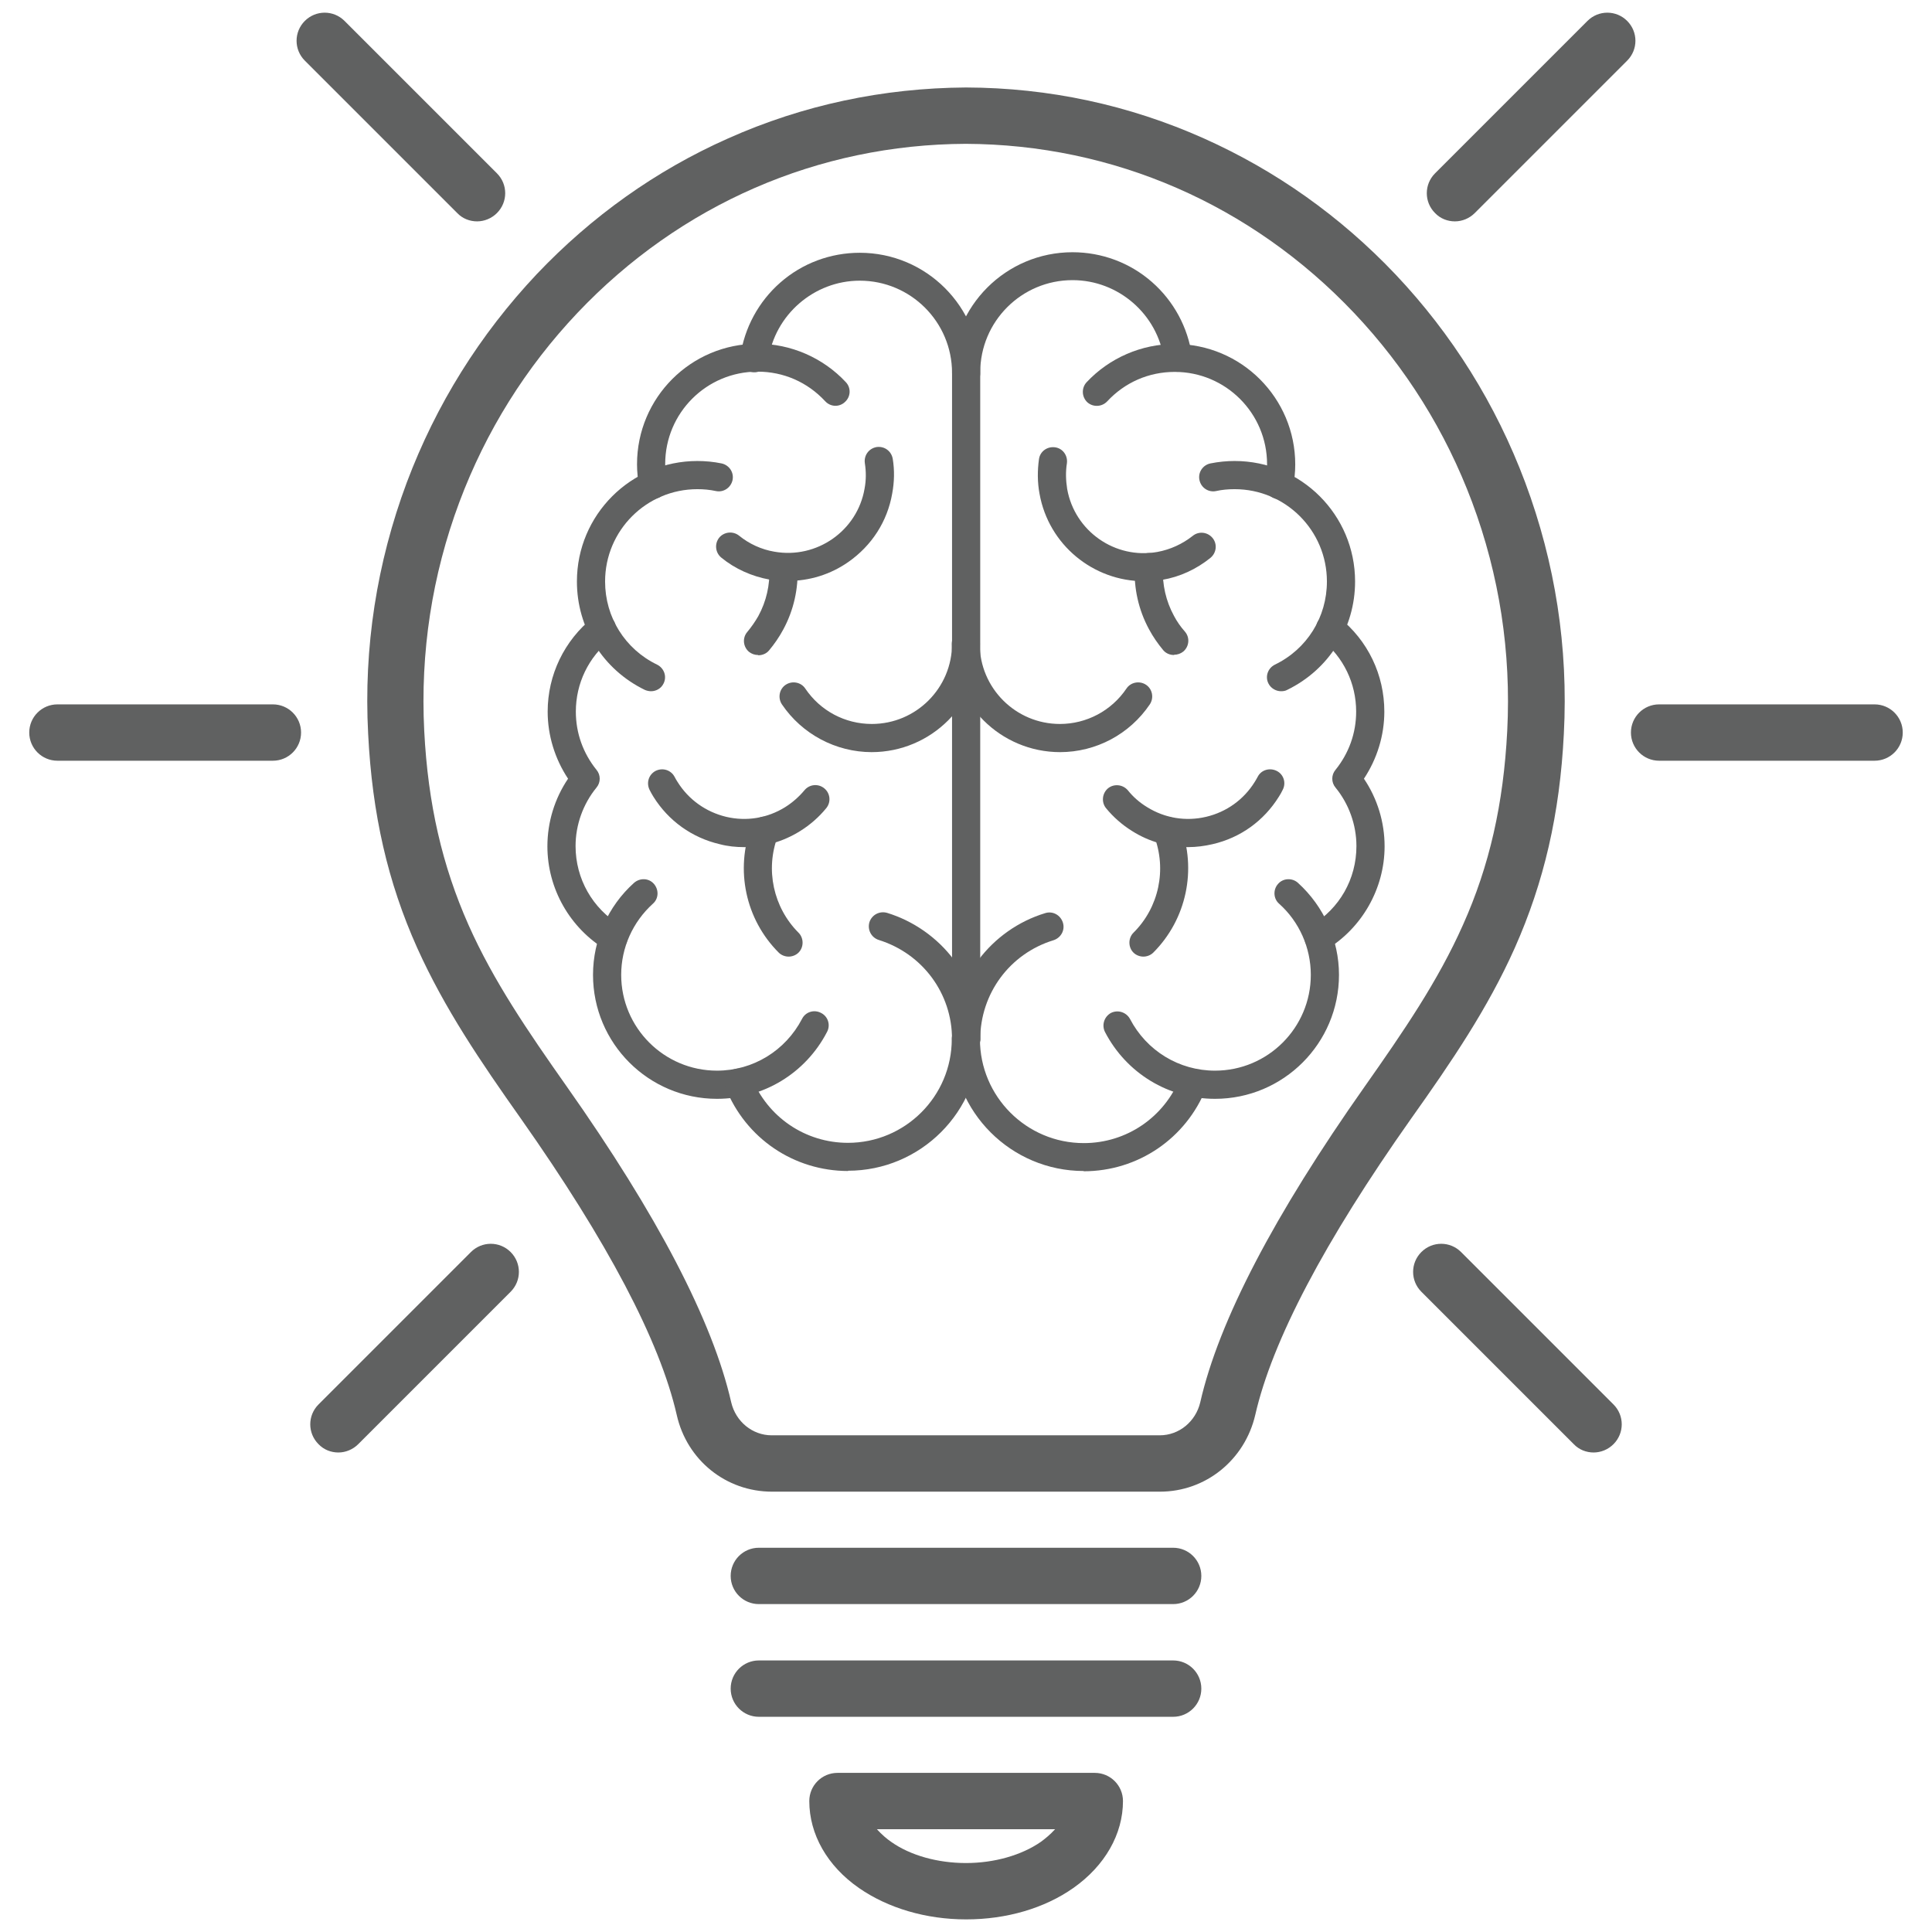 <?xml version="1.0" encoding="UTF-8"?>
<svg id="Layer_1" data-name="Layer 1" xmlns="http://www.w3.org/2000/svg" viewBox="0 0 72 72">
  <defs>
    <style>
      .cls-1 {
        fill: #606161;
      }
    </style>
  </defs>
  <path class="cls-1" d="m49.14,35.47c-.18,0-.35-.09-.45-.26-.15-.25-.07-.57.18-.72,1.05-.63,1.68-1.73,1.68-2.96,0-.79-.28-1.57-.78-2.18-.16-.19-.16-.47,0-.66.5-.62.77-1.37.77-2.17,0-1.05-.47-2.03-1.3-2.69-.23-.18-.26-.51-.08-.74.18-.23.51-.26.74-.08,1.08.86,1.69,2.14,1.69,3.51,0,.89-.27,1.76-.76,2.5.5.74.77,1.62.77,2.52,0,1.57-.84,3.05-2.19,3.86-.08.05-.18.07-.27.07Z"/>
  <path class="cls-1" d="m36,39.25c-.29,0-.52-.23-.52-.52V13.89c0-2.48,2.01-4.49,4.49-4.49,1.09,0,2.14.39,2.96,1.11.81.71,1.34,1.69,1.49,2.75.04.29-.16.55-.45.59-.29.04-.55-.16-.59-.45-.24-1.69-1.7-2.96-3.41-2.96-1.9,0-3.44,1.54-3.44,3.44v24.83c0,.29-.23.52-.52.52Z"/>
  <path class="cls-1" d="m47.66,18.59s-.07,0-.1,0c-.28-.06-.47-.33-.41-.62.04-.22.07-.45.07-.67,0-1.9-1.54-3.44-3.44-3.44-.97,0-1.86.39-2.52,1.1-.2.21-.53.22-.74.03-.21-.2-.22-.53-.03-.74.85-.91,2.05-1.43,3.29-1.43,2.48,0,4.49,2.01,4.49,4.49,0,.29-.03.58-.09.87-.05.25-.27.42-.51.42Z"/>
  <path class="cls-1" d="m42.63,21.66c-1.88,0-3.55-1.35-3.89-3.26-.08-.43-.08-.86-.02-1.29.04-.29.31-.48.6-.44.29.04.48.31.44.6-.05.31-.04.63.01.95.28,1.58,1.79,2.63,3.36,2.35.49-.09.94-.3,1.32-.6.22-.18.55-.15.74.08.18.22.15.55-.08.74-.52.42-1.14.71-1.8.82-.23.04-.46.06-.69.06Z"/>
  <path class="cls-1" d="m44.27,31.57c-.73,0-1.45-.2-2.08-.6-.37-.23-.7-.52-.97-.85-.18-.22-.15-.55.07-.74.22-.18.55-.15.74.07.2.25.44.46.72.63.66.41,1.44.54,2.2.36.76-.18,1.4-.64,1.81-1.3.04-.06.07-.12.11-.19.13-.26.45-.35.71-.22.26.13.36.45.22.71-.04.09-.09.17-.14.25-.56.9-1.43,1.53-2.47,1.77-.3.07-.61.11-.91.11Z"/>
  <path class="cls-1" d="m43.75,24.41c-.15,0-.3-.06-.4-.18-.2-.24-.38-.5-.53-.78-.39-.72-.57-1.53-.53-2.34.01-.29.26-.51.55-.5.29.01.51.26.5.55-.03.62.11,1.24.41,1.79.11.21.25.41.41.59.19.22.16.55-.06.74-.1.08-.22.12-.34.12Z"/>
  <path class="cls-1" d="m42.61,35.65c-.13,0-.27-.05-.37-.15-.2-.2-.2-.54,0-.74.95-.94,1.25-2.36.77-3.61-.1-.27.03-.57.3-.68.27-.1.57.03.68.3.62,1.63.23,3.49-1.01,4.73-.1.1-.24.15-.37.15Z"/>
  <path class="cls-1" d="m39.51,28.03c-2.23,0-4.04-1.81-4.04-4.04,0-.29.23-.52.52-.52s.52.23.52.52c0,1.65,1.34,2.99,2.99,2.99.99,0,1.92-.49,2.48-1.32.16-.24.49-.3.73-.14.24.16.3.49.14.73-.75,1.11-2,1.78-3.35,1.78Z"/>
  <path class="cls-1" d="m47.74,25.76c-.19,0-.38-.11-.47-.29-.13-.26-.02-.57.24-.7,1.2-.58,1.94-1.77,1.94-3.1,0-1.9-1.54-3.44-3.44-3.44-.23,0-.47.02-.69.07-.28.06-.56-.12-.62-.41-.06-.28.12-.56.41-.62.3-.06.6-.09.9-.09,2.48,0,4.49,2.01,4.49,4.49,0,1.73-.97,3.28-2.53,4.04-.07.04-.15.05-.23.05Z"/>
  <path class="cls-1" d="m45.28,40.95c-1.73,0-3.3-.95-4.1-2.49-.13-.26-.03-.57.22-.71.26-.13.57-.03.71.22.62,1.19,1.83,1.93,3.17,1.93,1.97,0,3.57-1.6,3.57-3.57,0-1.01-.43-1.98-1.18-2.65-.22-.19-.23-.53-.04-.74.19-.22.53-.23.74-.04.97.88,1.53,2.13,1.53,3.43,0,2.55-2.07,4.62-4.62,4.62Z"/>
  <path class="cls-1" d="m36,39.25c-.29,0-.52-.23-.52-.52,0-1.07.34-2.09.98-2.95.62-.83,1.5-1.45,2.49-1.75.28-.09.57.07.66.35s-.07.57-.35.66c-1.63.5-2.73,1.99-2.73,3.7,0,.29-.23.52-.52.52Z"/>
  <path class="cls-1" d="m40.39,43.64c-2.71,0-4.91-2.2-4.91-4.91,0-.29.23-.52.52-.52s.52.23.52.52c0,2.13,1.73,3.87,3.87,3.87,1.59,0,3-.96,3.59-2.44.11-.27.41-.4.68-.29.27.11.4.41.29.68-.75,1.88-2.54,3.1-4.57,3.1Z"/>
  <path class="cls-1" d="m22.86,35.47c-.09,0-.18-.02-.27-.07-1.35-.81-2.19-2.28-2.19-3.86,0-.9.27-1.78.77-2.52-.49-.74-.76-1.61-.76-2.5,0-1.37.62-2.65,1.69-3.51.23-.18.56-.14.74.08.18.23.14.56-.08.74-.83.66-1.3,1.64-1.3,2.69,0,.8.27,1.55.77,2.17.16.19.16.47,0,.66-.5.61-.78,1.39-.78,2.18,0,1.22.63,2.33,1.68,2.96.25.15.33.47.18.72-.1.16-.27.26-.45.26Z"/>
  <path class="cls-1" d="m36,14.42c-.29,0-.52-.23-.52-.52,0-1.9-1.54-3.44-3.44-3.44-1.7,0-3.17,1.27-3.41,2.96-.04.29-.31.49-.59.45-.29-.04-.49-.31-.45-.59.15-1.06.68-2.04,1.49-2.75.82-.72,1.87-1.11,2.96-1.11,2.48,0,4.49,2.01,4.49,4.49,0,.29-.23.52-.52.52Z"/>
  <path class="cls-1" d="m24.34,18.59c-.25,0-.46-.17-.51-.42-.06-.29-.09-.58-.09-.87,0-2.48,2.01-4.49,4.49-4.49,1.24,0,2.44.52,3.29,1.43.2.21.19.54-.03.74-.21.2-.54.19-.74-.03-.66-.71-1.55-1.1-2.52-1.1-1.9,0-3.44,1.54-3.44,3.44,0,.22.02.45.07.67.06.28-.13.56-.41.62-.03,0-.07.01-.1.01Z"/>
  <path class="cls-1" d="m29.38,21.66c-.23,0-.46-.02-.7-.06-.66-.12-1.29-.4-1.8-.82-.22-.18-.26-.51-.08-.74.18-.22.51-.26.74-.08.38.31.84.52,1.32.6,1.58.28,3.09-.78,3.36-2.35.06-.32.06-.63.01-.95-.04-.29.15-.55.44-.6.29-.04.55.15.6.44.07.43.06.86-.02,1.29-.18,1.04-.76,1.94-1.63,2.55-.67.47-1.45.71-2.26.71Z"/>
  <path class="cls-1" d="m27.73,31.57c-.3,0-.61-.03-.91-.11-1.03-.24-1.91-.87-2.47-1.77-.05-.08-.1-.17-.14-.25-.13-.26-.04-.57.22-.71.26-.13.57-.04.71.22.03.06.07.13.11.19.41.66,1.06,1.12,1.81,1.3.76.18,1.54.05,2.2-.36.27-.17.51-.38.72-.63.18-.22.51-.26.74-.07.22.18.26.51.07.74-.27.33-.6.62-.97.85-.64.4-1.35.6-2.08.6Z"/>
  <path class="cls-1" d="m28.25,24.41c-.12,0-.24-.04-.34-.12-.22-.19-.25-.52-.06-.74.15-.18.29-.38.41-.59.3-.55.44-1.17.41-1.79-.01-.29.21-.53.5-.55.29-.01.53.21.55.5.04.81-.14,1.62-.53,2.34-.15.28-.33.54-.53.78-.1.12-.25.18-.4.18Z"/>
  <path class="cls-1" d="m29.39,35.65c-.13,0-.27-.05-.37-.15-1.24-1.24-1.63-3.09-1.01-4.73.1-.27.41-.41.68-.3.27.1.41.41.3.68-.48,1.25-.17,2.67.77,3.61.2.2.2.54,0,.74-.1.1-.24.15-.37.15Z"/>
  <path class="cls-1" d="m32.49,28.03c-1.34,0-2.6-.67-3.35-1.78-.16-.24-.1-.57.14-.73.24-.16.57-.1.73.14.56.83,1.48,1.32,2.48,1.32,1.65,0,2.99-1.34,2.99-2.99,0-.29.23-.52.52-.52s.52.23.52.52c0,2.23-1.81,4.04-4.04,4.04Z"/>
  <path class="cls-1" d="m24.26,25.76c-.08,0-.16-.02-.23-.05-1.56-.76-2.53-2.31-2.53-4.04,0-2.48,2.01-4.49,4.49-4.49.3,0,.61.03.9.09.28.06.47.33.41.62-.06.28-.33.47-.62.41-.23-.05-.46-.07-.69-.07-1.9,0-3.44,1.54-3.44,3.44,0,1.33.74,2.52,1.94,3.1.26.13.37.44.24.7-.09.19-.28.29-.47.29Z"/>
  <path class="cls-1" d="m26.72,40.95c-2.55,0-4.62-2.07-4.62-4.62,0-1.31.56-2.56,1.53-3.43.22-.19.55-.18.74.04.19.22.18.55-.04.74-.75.68-1.18,1.64-1.18,2.65,0,1.97,1.6,3.57,3.57,3.57,1.34,0,2.55-.74,3.17-1.93.13-.26.45-.36.71-.22.26.13.36.45.22.71-.8,1.54-2.37,2.49-4.1,2.49Z"/>
  <path class="cls-1" d="m36,39.25c-.29,0-.52-.23-.52-.52,0-1.71-1.1-3.19-2.73-3.7-.28-.09-.43-.38-.35-.66.09-.28.38-.43.66-.35.98.3,1.87.92,2.49,1.75.64.86.98,1.87.98,2.95,0,.29-.23.52-.52.52Z"/>
  <path class="cls-1" d="m31.61,43.64c-2.03,0-3.82-1.22-4.57-3.1-.11-.27.02-.57.29-.68.27-.11.57.02.68.29.59,1.48,2,2.44,3.59,2.44,2.13,0,3.87-1.73,3.87-3.87,0-.29.23-.52.52-.52s.52.23.52.52c0,2.71-2.2,4.91-4.91,4.91Z"/>
  <path class="cls-1" d="m43.72,59.78h-15.44c-.58,0-1.05-.47-1.05-1.05s.47-1.05,1.05-1.05h15.44c.58,0,1.05.47,1.05,1.05s-.47,1.05-1.05,1.05Z"/>
  <path class="cls-1" d="m43.72,63.98h-15.44c-.58,0-1.05-.47-1.05-1.05s.47-1.05,1.05-1.05h15.44c.58,0,1.05.47,1.05,1.05s-.47,1.05-1.05,1.05Z"/>
  <path class="cls-1" d="m36,71.53c-1.49,0-2.91-.42-3.99-1.17-1.18-.82-1.85-2-1.85-3.24,0-.58.47-1.05,1.05-1.05h9.59c.58,0,1.05.47,1.05,1.05,0,1.23-.67,2.41-1.85,3.24-1.08.76-2.5,1.17-3.99,1.17Zm-3.32-3.36c.18.2.37.36.53.47.72.51,1.74.79,2.79.79s2.07-.29,2.79-.79c.15-.11.35-.27.53-.47h-6.63Z"/>
  <path class="cls-1" d="m43.23,55.59h-14.46c-1.71,0-3.17-1.17-3.55-2.86-.63-2.76-2.59-6.47-5.8-11.03-1.52-2.15-2.85-4.11-3.87-6.37-1.1-2.45-1.68-4.99-1.83-7.98-.17-3.22.32-6.37,1.44-9.37,1.09-2.9,2.72-5.51,4.84-7.76,2.05-2.16,4.45-3.87,7.13-5.06,2.8-1.25,5.78-1.88,8.87-1.9h0c3.09.01,6.07.65,8.87,1.9,2.68,1.2,5.08,2.9,7.13,5.06,2.12,2.24,3.75,4.85,4.84,7.76,1.12,3,1.61,6.15,1.44,9.37-.15,2.99-.74,5.53-1.83,7.98-1.01,2.26-2.35,4.23-3.87,6.37-3.22,4.56-5.17,8.27-5.8,11.03-.39,1.68-1.85,2.86-3.55,2.86Zm-7.23-50.23c-5.51.02-10.65,2.26-14.48,6.3-1.93,2.04-3.41,4.41-4.4,7.05-1.02,2.73-1.46,5.6-1.31,8.53.14,2.73.67,5.02,1.65,7.23.93,2.09,2.21,3.96,3.66,6.02,3.37,4.78,5.44,8.74,6.13,11.77.17.72.79,1.23,1.51,1.23h14.46c.72,0,1.34-.51,1.51-1.23.69-3.03,2.76-6.99,6.13-11.77,1.45-2.06,2.73-3.93,3.66-6.02.99-2.21,1.51-4.51,1.65-7.23.15-2.93-.29-5.8-1.31-8.53-.99-2.64-2.47-5.01-4.4-7.05-3.83-4.04-8.97-6.28-14.48-6.3Z"/>
  <path class="cls-1" d="m54.22,8.25c-.27,0-.54-.1-.74-.31-.41-.41-.41-1.07,0-1.48l5.68-5.68c.41-.41,1.07-.41,1.48,0,.41.41.41,1.07,0,1.48l-5.68,5.68c-.2.2-.47.31-.74.31Z"/>
  <path class="cls-1" d="m69.86,28.35h-8.03c-.58,0-1.05-.47-1.05-1.05s.47-1.05,1.05-1.05h8.03c.58,0,1.05.47,1.05,1.05s-.47,1.05-1.05,1.05Z"/>
  <path class="cls-1" d="m59.39,54.13c-.27,0-.54-.1-.74-.31l-5.68-5.68c-.41-.41-.41-1.07,0-1.48s1.07-.41,1.48,0l5.68,5.68c.41.41.41,1.07,0,1.48-.2.2-.47.31-.74.31Z"/>
  <path class="cls-1" d="m12.61,54.13c-.27,0-.54-.1-.74-.31-.41-.41-.41-1.07,0-1.48l5.68-5.68c.41-.41,1.07-.41,1.48,0,.41.41.41,1.07,0,1.48l-5.68,5.68c-.2.2-.47.31-.74.31Z"/>
  <path class="cls-1" d="m10.17,28.35H2.14c-.58,0-1.05-.47-1.05-1.05s.47-1.05,1.05-1.05h8.03c.58,0,1.05.47,1.05,1.05s-.47,1.05-1.05,1.05Z"/>
  <path class="cls-1" d="m17.78,8.25c-.27,0-.54-.1-.74-.31l-5.68-5.68c-.41-.41-.41-1.07,0-1.48s1.07-.41,1.48,0l5.68,5.68c.41.41.41,1.07,0,1.48-.2.2-.47.31-.74.31Z"/>
</svg>